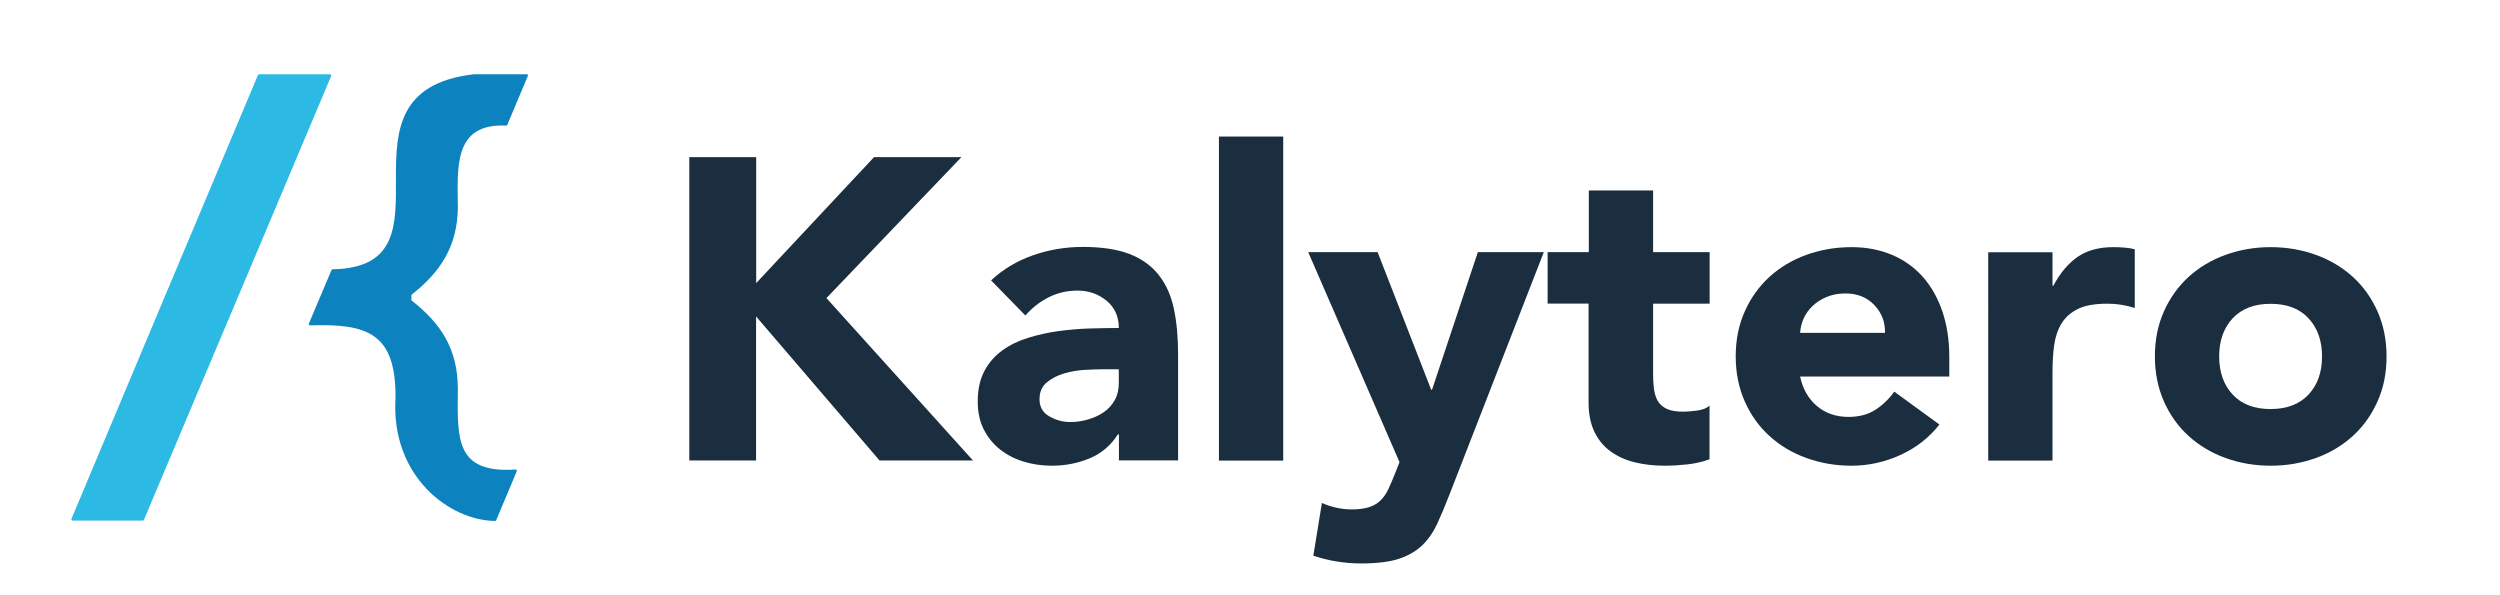 <?xml version="1.0" encoding="utf-8"?>
<!-- Generator: Adobe Illustrator 27.6.1, SVG Export Plug-In . SVG Version: 6.00 Build 0)  -->
<svg version="1.1" id="レイヤー_1" xmlns="http://www.w3.org/2000/svg" xmlns:xlink="http://www.w3.org/1999/xlink" x="0px"
	 y="0px" viewBox="0 0 2100 500" style="enable-background:new 0 0 2100 500;" xml:space="preserve">
<style type="text/css">
	.st0{fill:#0C83BF;}
	.st1{fill:#2CBAE5;}
	.st2{fill:#1A2E3F;}
</style>
<g>
	<g>
		<path class="st0" d="M443.4,63.8l-17.3,41.1c-0.2,0.4-0.6,0.6-1,0.6c-44.3-2-40.8,34.8-40.5,68.9c-0.4,32.4-14.5,54-38.6,72.9
			c-0.2,0.2-0.4,0.5-0.4,0.8v3.7c0,0.3,0.1,0.6,0.4,0.8c24.6,19.4,38.3,40.5,38.6,73.4c-0.4,42.5-2.5,71.7,48.5,68.4
			c0.7,0,1.3,0.7,1,1.4L416.8,437c-0.2,0.4-0.5,0.6-0.9,0.6c-38.3-0.4-87.6-37.4-83.7-103.1c0.6-55.6-24.6-62.6-71.8-61.2
			c-0.7,0-1.2-0.7-1-1.4l19.1-45.1c0.2-0.4,0.5-0.6,0.9-0.6c110.5-2-8.2-149.1,118.5-163.8h0.1h44.6
			C443.2,62.4,443.7,63.1,443.4,63.8z"/>
		<path class="st1" d="M277.3,62.4h-59.7c-0.4,0-0.8,0.2-0.9,0.6l-47.6,113.2l-30.8,73.2L60,435.9c-0.3,0.7,0.2,1.4,0.9,1.4H120
			c0.4,0,0.8-0.2,0.9-0.6l48.2-114.3l30.8-72.9l78.3-185.7C278.5,63.1,278,62.4,277.3,62.4z"/>
	</g>
</g>
<g>
	<path class="st2" d="M579,132h56.2v105.8l99-105.8h73.4L694.2,250.4l123.1,136.4h-78.5l-103.7-121v121H579V132z"/>
	<path class="st2" d="M939.7,364.9H939c-6,9.4-14,16.1-23.9,20.2c-10,4.1-20.5,6.1-31.5,6.1c-8.2,0-16-1.1-23.6-3.4
		s-14.2-5.7-20-10.3c-5.8-4.6-10.3-10.2-13.7-16.9c-3.4-6.7-5-14.5-5-23.4c0-10.1,1.9-18.6,5.6-25.6c3.7-7,8.8-12.7,15.1-17.3
		c6.4-4.6,13.6-8.1,21.8-10.6s16.6-4.4,25.4-5.6c8.8-1.2,17.5-1.9,26.3-2.2c8.8-0.2,16.9-0.4,24.3-0.4c0-9.6-3.4-17.2-10.3-22.9
		c-6.8-5.6-14.9-8.5-24.3-8.5c-8.9,0-17,1.9-24.3,5.6c-7.3,3.7-13.9,8.8-19.6,15.3l-28.8-29.5c10.1-9.4,21.8-16.4,35.3-21.1
		c13.4-4.7,27.4-7,41.8-7c15.8,0,28.9,2,39.1,5.9c10.2,4,18.4,9.8,24.5,17.5s10.4,17.1,12.8,28.3c2.4,11.2,3.6,24.1,3.6,38.7v88.9
		h-49.7v-21.8H939.7z M926.4,310.2c-4.1,0-9.2,0.2-15.3,0.5c-6.1,0.4-12,1.4-17.6,3.1s-10.4,4.2-14.4,7.6s-5.9,8-5.9,14
		c0,6.5,2.8,11.3,8.3,14.4s11.3,4.7,17.3,4.7c5.3,0,10.4-0.7,15.3-2.2c4.9-1.4,9.3-3.5,13.1-6.1s6.9-6,9.2-10.1s3.4-8.9,3.4-14.4
		v-11.5H926.4z"/>
	<path class="st2" d="M1023.9,114.7h54v272.2h-54V114.7z"/>
	<path class="st2" d="M1217.6,415.3c-3.6,9.4-7.1,17.6-10.4,24.8c-3.4,7.2-7.6,13.3-12.8,18.2c-5.2,4.9-11.7,8.6-19.6,11.2
		c-7.9,2.5-18.4,3.8-31.3,3.8c-13.9,0-27.4-2.2-40.3-6.5l7.2-44.3c8.2,3.6,16.6,5.4,25.2,5.4c6,0,10.9-0.7,14.8-2
		c3.8-1.3,7-3.2,9.5-5.8c2.5-2.5,4.6-5.6,6.3-9.2c1.7-3.6,3.5-7.8,5.4-12.6l4-10.1l-76.7-176.4h58.3l45,115.6h0.7l38.5-115.6h55.4
		L1217.6,415.3z"/>
	<path class="st2" d="M1436.1,255.1h-47.5v58.3c0,4.8,0.2,9.2,0.7,13.1c0.5,4,1.6,7.4,3.2,10.3c1.7,2.9,4.3,5.1,7.7,6.7
		c3.5,1.6,8.1,2.3,13.9,2.3c2.9,0,6.7-0.3,11.3-0.9c4.7-0.6,8.2-2,10.6-4.1v45c-6,2.2-12.2,3.6-18.7,4.3c-6.5,0.7-12.8,1.1-19.1,1.1
		c-9.1,0-17.5-1-25.2-2.9s-14.4-5-20.2-9.2c-5.8-4.2-10.3-9.7-13.5-16.4c-3.2-6.7-4.9-14.9-4.9-24.5V255H1300v-43.2h34.6V160h54
		v51.8h47.5V255.1z"/>
	<path class="st2" d="M1629.1,356.6c-8.6,11-19.6,19.6-32.8,25.6c-13.2,6-26.9,9-41,9c-13.4,0-26.1-2.2-38-6.5s-22.2-10.5-31-18.5
		s-15.7-17.7-20.7-29s-7.6-23.9-7.6-37.8s2.5-26.5,7.6-37.8c5-11.3,11.9-20.9,20.7-29c8.8-8,19.1-14.2,31-18.5s24.5-6.5,38-6.5
		c12.5,0,23.8,2.2,34,6.5s18.8,10.5,25.9,18.5s12.5,17.7,16.4,29c3.8,11.3,5.8,23.9,5.8,37.8v16.9h-125.3c2.2,10.3,6.8,18.5,14,24.7
		c7.2,6.1,16.1,9.2,26.6,9.2c8.9,0,16.4-2,22.5-5.9s11.5-9.1,16-15.3L1629.1,356.6z M1583.4,279.6c0.2-9.1-2.8-16.9-9-23.4
		s-14.3-9.7-24.1-9.7c-6,0-11.3,1-15.8,2.9c-4.6,1.9-8.5,4.4-11.7,7.4c-3.2,3-5.8,6.5-7.6,10.4s-2.8,8.1-3.1,12.4H1583.4z"/>
	<path class="st2" d="M1670.1,211.9h54V240h0.7c5.8-10.8,12.6-18.9,20.5-24.3c7.9-5.4,17.9-8.1,29.9-8.1c3.1,0,6.2,0.1,9.4,0.4
		c3.1,0.2,6,0.7,8.6,1.4v49.3c-3.8-1.2-7.6-2.1-11.3-2.7c-3.7-0.6-7.6-0.9-11.7-0.9c-10.3,0-18.5,1.4-24.5,4.3s-10.6,6.9-13.9,12.1
		c-3.2,5.2-5.3,11.3-6.3,18.5s-1.4,15.1-1.4,23.8v73.1h-54L1670.1,211.9L1670.1,211.9z"/>
	<path class="st2" d="M1810.1,299.4c0-13.9,2.5-26.5,7.6-37.8c5-11.3,11.9-20.9,20.7-29c8.8-8,19.1-14.2,31-18.5s24.5-6.5,38-6.5
		c13.4,0,26.1,2.2,38,6.5s22.2,10.5,31,18.5s15.7,17.7,20.7,29c5,11.3,7.6,23.9,7.6,37.8s-2.5,26.5-7.6,37.8
		c-5,11.3-11.9,20.9-20.7,29c-8.8,8-19.1,14.2-31,18.5s-24.5,6.5-38,6.5c-13.4,0-26.1-2.2-38-6.5s-22.2-10.5-31-18.5
		s-15.7-17.7-20.7-29S1810.1,313.3,1810.1,299.4z M1864.1,299.4c0,13.2,3.8,23.9,11.3,32c7.6,8.2,18.2,12.2,31.9,12.2
		c13.7,0,24.3-4.1,31.9-12.2c7.6-8.2,11.3-18.8,11.3-32s-3.8-23.9-11.3-32c-7.6-8.2-18.2-12.2-31.9-12.2c-13.7,0-24.3,4.1-31.9,12.2
		C1867.9,275.5,1864.1,286.2,1864.1,299.4z"/>
</g>
</svg>
